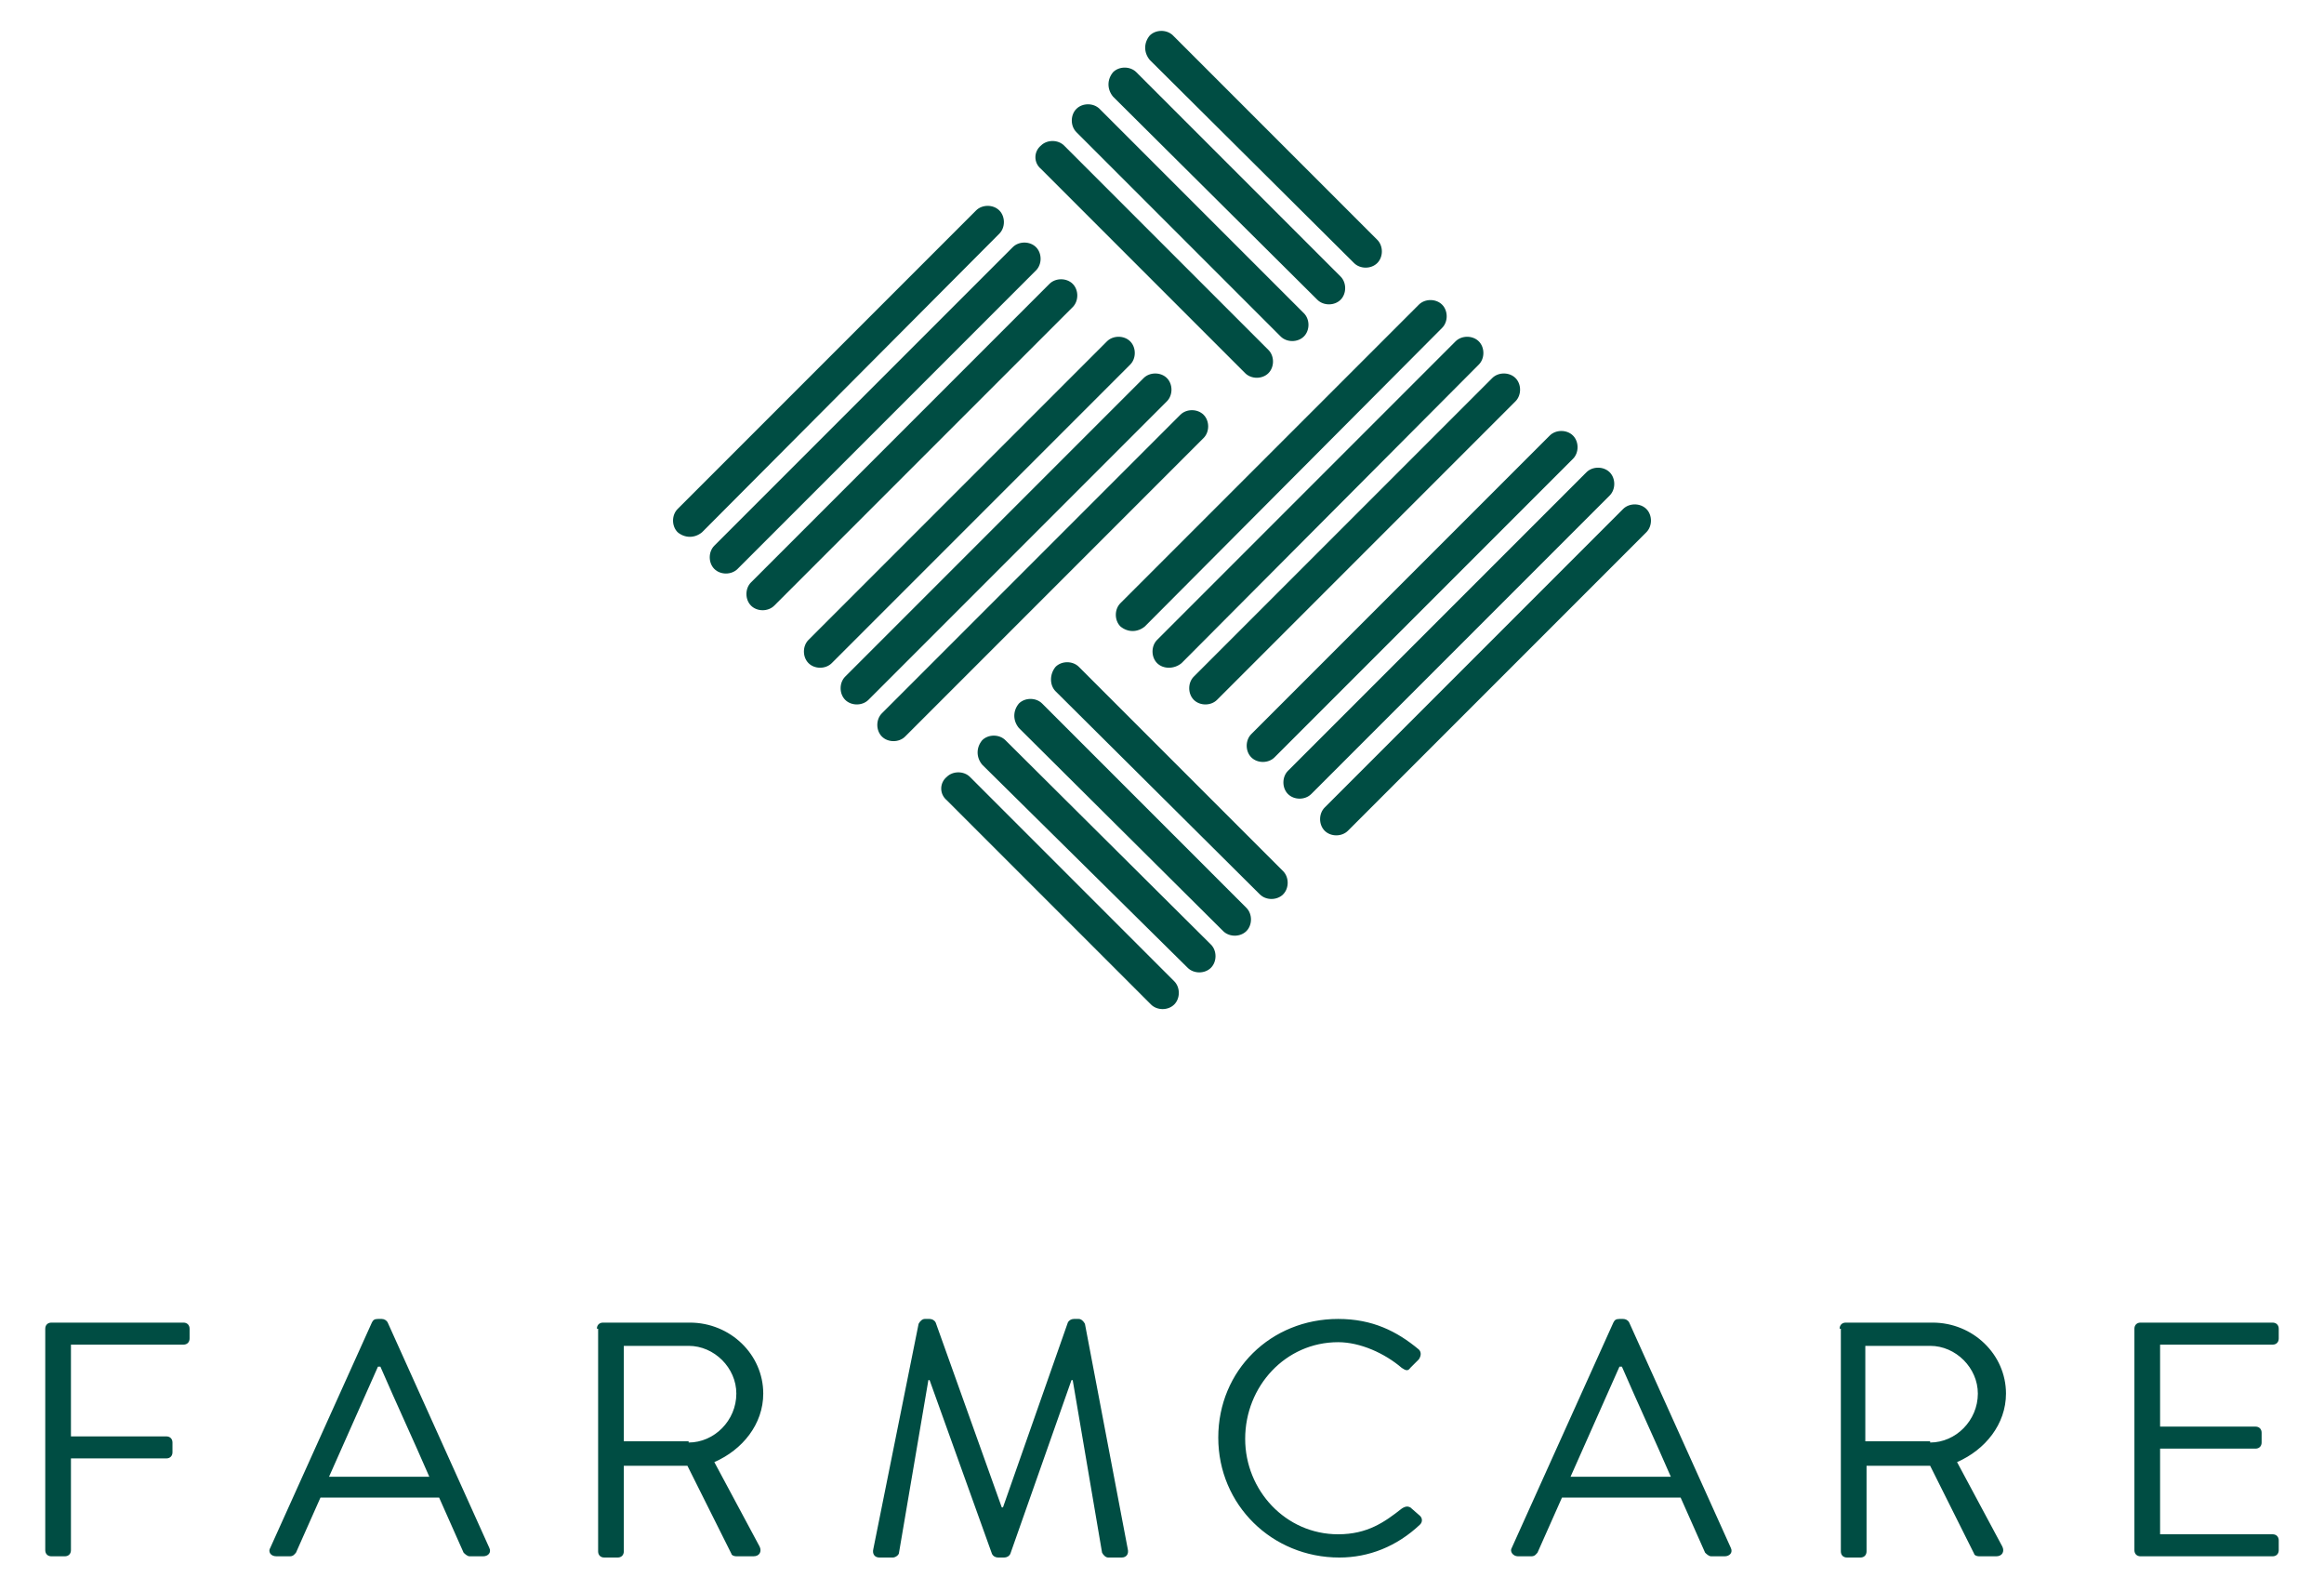 <svg xmlns="http://www.w3.org/2000/svg" width="190" height="130" viewBox="0 0 190 130"><g fill="#004D43"><path d="M97.6 57.2c-.5-.5-.5-1.4 0-1.9L122 30.9c.5-.5 1.4-.5 1.9 0s.5 1.4 0 1.9L99.5 57.2c-.5.5-1.4.5-1.9 0zM94.6 54.2c-.5-.5-.5-1.4 0-1.9L119 27.9c.5-.5 1.4-.5 1.9 0s.5 1.4 0 1.9L96.6 54.2c-.6.5-1.5.5-2 0zM91.6 51.2c-.5-.5-.5-1.4 0-1.9L116 24.9c.5-.5 1.4-.5 1.9 0s.5 1.4 0 1.9L93.6 51.2c-.6.5-1.4.5-2 0zM108.3 67.9c-.5-.5-.5-1.4 0-1.9l24.4-24.4c.5-.5 1.4-.5 1.9 0s.5 1.4 0 1.9l-24.4 24.4c-.5.5-1.4.5-1.9 0zM105.3 64.9c-.5-.5-.5-1.4 0-1.9l24.4-24.4c.5-.5 1.4-.5 1.9 0s.5 1.4 0 1.9l-24.4 24.4c-.5.5-1.4.5-1.9 0zM102.3 61.9c-.5-.5-.5-1.4 0-1.9l24.4-24.4c.5-.5 1.4-.5 1.9 0s.5 1.4 0 1.9l-24.4 24.4c-.5.5-1.4.5-1.9 0zM61.4 49.5c-.5-.5-.5-1.4 0-1.9l24.4-24.4c.5-.5 1.4-.5 1.9 0s.5 1.4 0 1.9L63.3 49.5c-.5.5-1.4.5-1.9 0zM58.4 46.5c-.5-.5-.5-1.4 0-1.9l24.4-24.4c.5-.5 1.4-.5 1.9 0s.5 1.4 0 1.9L60.3 46.5c-.5.5-1.4.5-1.9 0zM55.4 43.5c-.5-.5-.5-1.4 0-1.9l24.4-24.4c.5-.5 1.4-.5 1.9 0s.5 1.4 0 1.9L57.4 43.5c-.6.5-1.4.5-2 0zM72.1 60.2c-.5-.5-.5-1.4 0-1.9l24.4-24.4c.5-.5 1.4-.5 1.9 0s.5 1.4 0 1.9L74 60.2c-.5.5-1.4.5-1.9 0zM69.1 57.2c-.5-.5-.5-1.4 0-1.9l24.4-24.4c.5-.5 1.4-.5 1.9 0s.5 1.4 0 1.9L71 57.2c-.5.5-1.4.5-1.9 0zM66.1 54.2c-.5-.5-.5-1.4 0-1.9l24.4-24.4c.5-.5 1.4-.5 1.9 0s.5 1.4 0 1.9L68 54.2c-.5.5-1.4.5-1.9 0zM83.3 57.5c.5-.5 1.4-.5 1.9 0l16.7 16.7c.5.5.5 1.4 0 1.9s-1.4.5-1.9 0L83.3 59.5c-.5-.6-.5-1.4 0-2zM86.3 54.5c.5-.5 1.4-.5 1.9 0l16.7 16.7c.5.5.5 1.4 0 1.9s-1.4.5-1.9 0L86.3 56.5c-.5-.5-.5-1.4 0-2zM77.4 63.5c.5-.5 1.4-.5 1.9 0L96 80.2c.5.5.5 1.4 0 1.9s-1.4.5-1.9 0L77.4 65.4c-.6-.5-.6-1.4 0-1.9zM80.3 60.5c.5-.5 1.4-.5 1.9 0L99 77.2c.5.5.5 1.4 0 1.9s-1.4.5-1.9 0L80.3 62.5c-.5-.6-.5-1.4 0-2zM88 8.9c.5-.5 1.4-.5 1.9 0l16.7 16.7c.5.5.5 1.4 0 1.9s-1.4.5-1.9 0L88 10.8c-.5-.5-.5-1.4 0-1.9zM91 5.9c.5-.5 1.4-.5 1.9 0l16.7 16.7c.5.5.5 1.4 0 1.9s-1.4.5-1.9 0L91 7.9c-.5-.6-.5-1.4 0-2zM94 2.9c.5-.5 1.4-.5 1.9 0l16.7 16.7c.5.5.5 1.4 0 1.9s-1.4.5-1.9 0L94 4.9c-.5-.6-.5-1.4 0-2zM85.1 11.9c.5-.5 1.4-.5 1.9 0l16.7 16.7c.5.5.5 1.4 0 1.9s-1.4.5-1.9 0L85.1 13.8c-.6-.5-.6-1.4 0-1.9zM3.7 108.6c0-.3.2-.5.5-.5H15c.3 0 .5.2.5.5v.8c0 .3-.2.5-.5.5H5.8v7.5h7.8c.3 0 .5.2.5.5v.8c0 .3-.2.5-.5.5H5.8v7.5c0 .3-.2.5-.5.5H4.2c-.3 0-.5-.2-.5-.5v-18.1zM22.1 126.5l8.3-18.4c.1-.2.2-.3.5-.3h.3c.2 0 .4.1.5.3l8.3 18.4c.2.4-.1.7-.5.7h-1.1c-.2 0-.4-.2-.5-.3l-2-4.5h-9.7l-2 4.5c-.1.1-.2.3-.5.3h-1.1c-.5 0-.7-.4-.5-.7zm13-5.8c-1.3-3-2.7-6-4-9h-.2l-4 9h8.2zM48.8 108.6c0-.3.2-.5.5-.5h7.1c3.3 0 6 2.6 6 5.8 0 2.5-1.7 4.6-4 5.6l3.7 6.9c.2.4 0 .8-.5.8h-1.4c-.2 0-.4-.1-.4-.2l-3.6-7.2H51v7c0 .3-.2.5-.5.5h-1.1c-.3 0-.5-.2-.5-.5v-18.2zm7.5 9.3c2.1 0 3.9-1.8 3.9-4 0-2.1-1.8-3.9-3.9-3.9H51v7.8h5.3zM75.1 108.2c.1-.2.3-.4.5-.4h.4c.2 0 .4.1.5.3l5.4 15.1h.1l5.3-15.1c.1-.2.3-.3.5-.3h.4c.2 0 .4.2.5.4l3.5 18.4c.1.4-.1.7-.5.7h-1.1c-.2 0-.4-.2-.5-.4l-2.4-14.1h-.1l-5 14.2c-.1.2-.3.3-.5.3h-.5c-.2 0-.4-.1-.5-.3L76 112.8h-.1l-2.4 14.1c0 .2-.3.4-.5.4h-1.1c-.4 0-.6-.3-.5-.7l3.7-18.4zM109.4 107.8c2.8 0 4.8 1 6.6 2.5.2.2.2.5 0 .8l-.7.7c-.2.3-.4.2-.7 0-1.4-1.2-3.4-2.1-5.2-2.1-4.3 0-7.6 3.6-7.6 7.9 0 4.2 3.3 7.8 7.6 7.8 2.4 0 3.8-1 5.2-2.1.3-.2.5-.2.7-.1l.8.7c.2.2.2.5 0 .7-1.9 1.8-4.2 2.7-6.6 2.7-5.5 0-9.9-4.3-9.9-9.8s4.3-9.7 9.8-9.7zM123.6 126.5l8.3-18.4c.1-.2.2-.3.5-.3h.3c.2 0 .4.1.5.3l8.3 18.4c.2.4-.1.7-.5.7h-1.1c-.2 0-.4-.2-.5-.3l-2-4.5h-9.7l-2 4.5c-.1.1-.2.3-.5.3h-1.1c-.4 0-.7-.4-.5-.7zm13-5.8c-1.3-3-2.7-6-4-9h-.2l-4 9h8.2zM150.4 108.6c0-.3.2-.5.5-.5h7.1c3.3 0 6 2.6 6 5.8 0 2.5-1.7 4.6-4 5.6l3.7 6.9c.2.4 0 .8-.5.8h-1.4c-.2 0-.4-.1-.4-.2l-3.6-7.2h-5.2v7c0 .3-.2.5-.5.5H151c-.3 0-.5-.2-.5-.5v-18.2zm7.4 9.3c2.1 0 3.9-1.8 3.9-4 0-2.1-1.8-3.9-3.9-3.9h-5.3v7.8h5.3zM174.5 108.6c0-.3.2-.5.5-.5h10.8c.3 0 .5.2.5.5v.8c0 .3-.2.5-.5.5h-9.2v6.7h7.8c.3 0 .5.2.5.5v.8c0 .3-.2.5-.5.5h-7.8v7h9.2c.3 0 .5.2.5.5v.8c0 .3-.2.5-.5.5H175c-.3 0-.5-.2-.5-.5v-18.1z"/></g></svg>